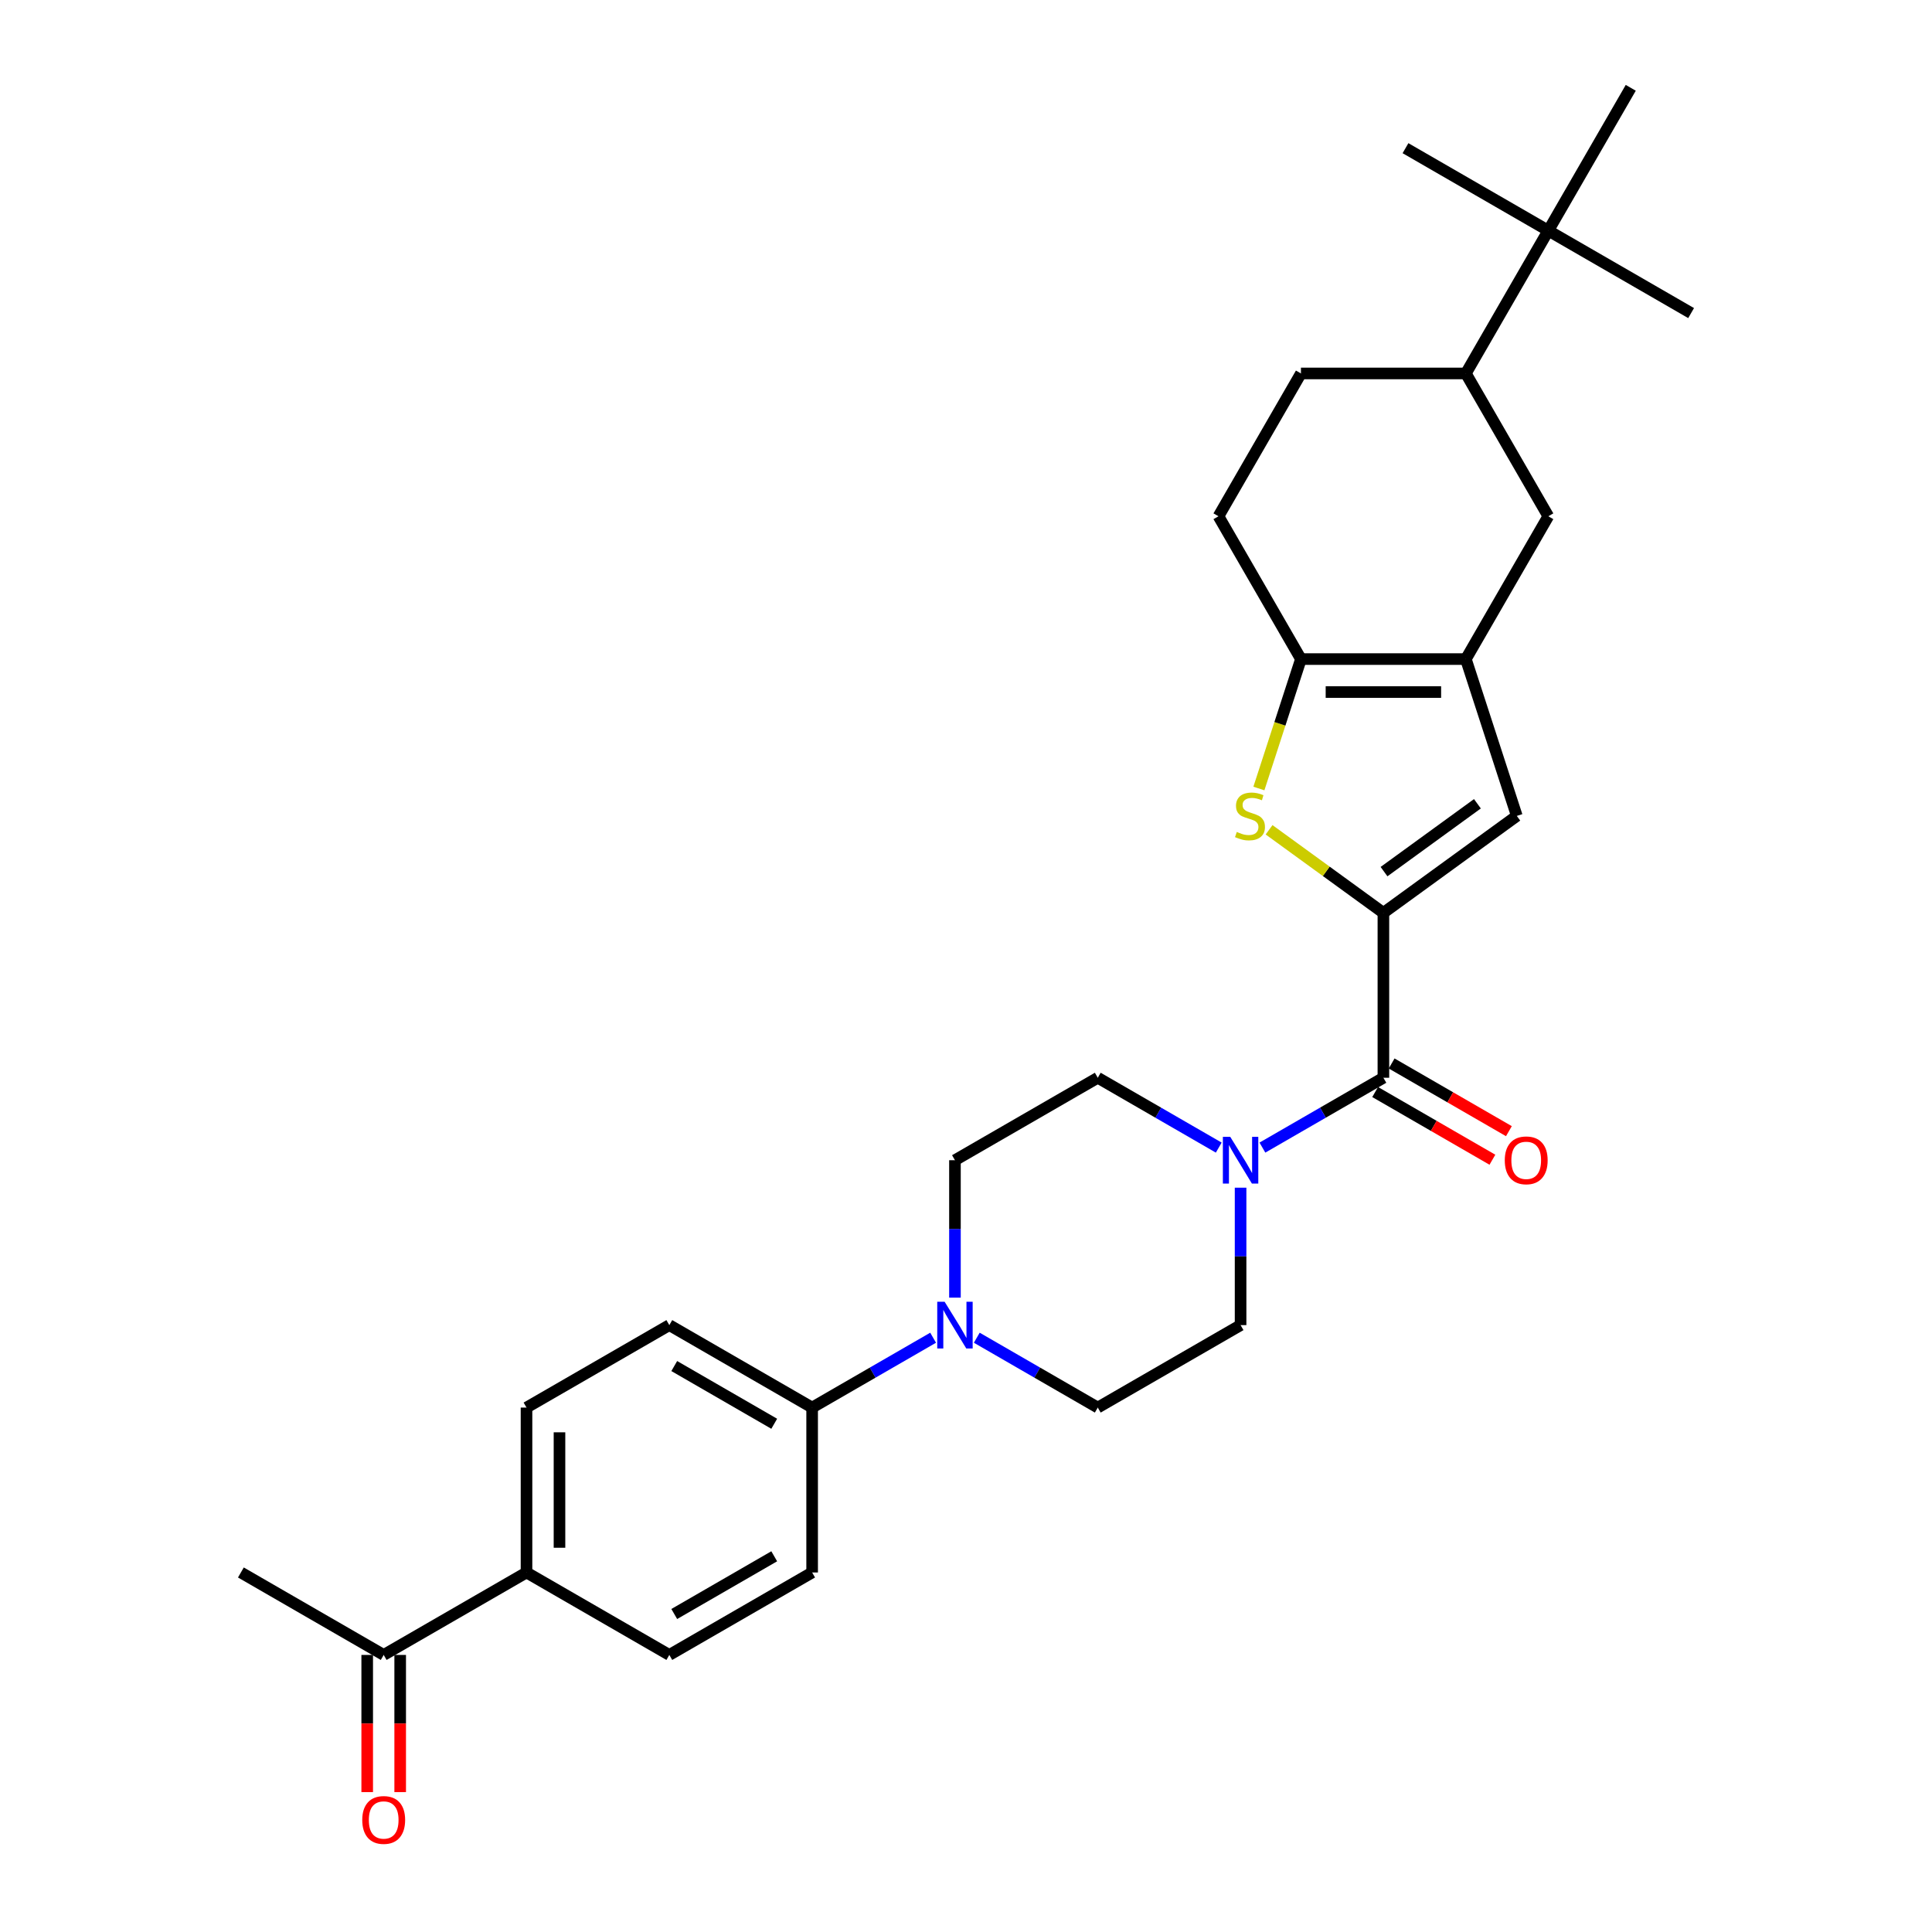 <?xml version='1.0' encoding='iso-8859-1'?>
<svg version='1.1' baseProfile='full'
              xmlns='http://www.w3.org/2000/svg'
                      xmlns:rdkit='http://www.rdkit.org/xml'
                      xmlns:xlink='http://www.w3.org/1999/xlink'
                  xml:space='preserve'
width='1000px' height='1000px' viewBox='0 0 1000 1000'>
<!-- END OF HEADER -->
<rect style='opacity:1.0;fill:#FFFFFF;stroke:none' width='1000' height='1000' x='0' y='0'> </rect>
<path class='bond-0' d='M 716.044,472.487 L 686.459,450.992' style='fill:none;fill-rule:evenodd;stroke:#000000;stroke-width:6px;stroke-linecap:butt;stroke-linejoin:miter;stroke-opacity:1' />
<path class='bond-0' d='M 686.459,450.992 L 656.874,429.497' style='fill:none;fill-rule:evenodd;stroke:#CCCC00;stroke-width:6px;stroke-linecap:butt;stroke-linejoin:miter;stroke-opacity:1' />
<path class='bond-2' d='M 716.044,472.487 L 716.044,557.844' style='fill:none;fill-rule:evenodd;stroke:#000000;stroke-width:6px;stroke-linecap:butt;stroke-linejoin:miter;stroke-opacity:1' />
<path class='bond-4' d='M 716.044,472.487 L 785.099,422.316' style='fill:none;fill-rule:evenodd;stroke:#000000;stroke-width:6px;stroke-linecap:butt;stroke-linejoin:miter;stroke-opacity:1' />
<path class='bond-4' d='M 716.368,451.151 L 764.707,416.031' style='fill:none;fill-rule:evenodd;stroke:#000000;stroke-width:6px;stroke-linecap:butt;stroke-linejoin:miter;stroke-opacity:1' />
<path class='bond-3' d='M 651.599,408.13 L 662.483,374.634' style='fill:none;fill-rule:evenodd;stroke:#CCCC00;stroke-width:6px;stroke-linecap:butt;stroke-linejoin:miter;stroke-opacity:1' />
<path class='bond-3' d='M 662.483,374.634 L 673.366,341.137' style='fill:none;fill-rule:evenodd;stroke:#000000;stroke-width:6px;stroke-linecap:butt;stroke-linejoin:miter;stroke-opacity:1' />
<path class='bond-1' d='M 758.723,341.137 L 785.099,422.316' style='fill:none;fill-rule:evenodd;stroke:#000000;stroke-width:6px;stroke-linecap:butt;stroke-linejoin:miter;stroke-opacity:1' />
<path class='bond-7' d='M 758.723,341.137 L 801.401,267.217' style='fill:none;fill-rule:evenodd;stroke:#000000;stroke-width:6px;stroke-linecap:butt;stroke-linejoin:miter;stroke-opacity:1' />
<path class='bond-29' d='M 758.723,341.137 L 673.366,341.137' style='fill:none;fill-rule:evenodd;stroke:#000000;stroke-width:6px;stroke-linecap:butt;stroke-linejoin:miter;stroke-opacity:1' />
<path class='bond-29' d='M 745.919,358.209 L 686.17,358.209' style='fill:none;fill-rule:evenodd;stroke:#000000;stroke-width:6px;stroke-linecap:butt;stroke-linejoin:miter;stroke-opacity:1' />
<path class='bond-5' d='M 716.044,557.844 L 684.735,575.92' style='fill:none;fill-rule:evenodd;stroke:#000000;stroke-width:6px;stroke-linecap:butt;stroke-linejoin:miter;stroke-opacity:1' />
<path class='bond-5' d='M 684.735,575.92 L 653.425,593.997' style='fill:none;fill-rule:evenodd;stroke:#0000FF;stroke-width:6px;stroke-linecap:butt;stroke-linejoin:miter;stroke-opacity:1' />
<path class='bond-13' d='M 711.777,565.236 L 742.122,582.755' style='fill:none;fill-rule:evenodd;stroke:#000000;stroke-width:6px;stroke-linecap:butt;stroke-linejoin:miter;stroke-opacity:1' />
<path class='bond-13' d='M 742.122,582.755 L 772.467,600.275' style='fill:none;fill-rule:evenodd;stroke:#FF0000;stroke-width:6px;stroke-linecap:butt;stroke-linejoin:miter;stroke-opacity:1' />
<path class='bond-13' d='M 720.312,550.451 L 750.657,567.971' style='fill:none;fill-rule:evenodd;stroke:#000000;stroke-width:6px;stroke-linecap:butt;stroke-linejoin:miter;stroke-opacity:1' />
<path class='bond-13' d='M 750.657,567.971 L 781.003,585.491' style='fill:none;fill-rule:evenodd;stroke:#FF0000;stroke-width:6px;stroke-linecap:butt;stroke-linejoin:miter;stroke-opacity:1' />
<path class='bond-18' d='M 673.366,341.137 L 630.688,267.217' style='fill:none;fill-rule:evenodd;stroke:#000000;stroke-width:6px;stroke-linecap:butt;stroke-linejoin:miter;stroke-opacity:1' />
<path class='bond-11' d='M 630.822,593.997 L 599.513,575.92' style='fill:none;fill-rule:evenodd;stroke:#0000FF;stroke-width:6px;stroke-linecap:butt;stroke-linejoin:miter;stroke-opacity:1' />
<path class='bond-11' d='M 599.513,575.92 L 568.203,557.844' style='fill:none;fill-rule:evenodd;stroke:#000000;stroke-width:6px;stroke-linecap:butt;stroke-linejoin:miter;stroke-opacity:1' />
<path class='bond-12' d='M 642.124,614.742 L 642.124,650.31' style='fill:none;fill-rule:evenodd;stroke:#0000FF;stroke-width:6px;stroke-linecap:butt;stroke-linejoin:miter;stroke-opacity:1' />
<path class='bond-12' d='M 642.124,650.31 L 642.124,685.878' style='fill:none;fill-rule:evenodd;stroke:#000000;stroke-width:6px;stroke-linecap:butt;stroke-linejoin:miter;stroke-opacity:1' />
<path class='bond-6' d='M 505.583,692.403 L 536.893,710.479' style='fill:none;fill-rule:evenodd;stroke:#0000FF;stroke-width:6px;stroke-linecap:butt;stroke-linejoin:miter;stroke-opacity:1' />
<path class='bond-6' d='M 536.893,710.479 L 568.203,728.556' style='fill:none;fill-rule:evenodd;stroke:#000000;stroke-width:6px;stroke-linecap:butt;stroke-linejoin:miter;stroke-opacity:1' />
<path class='bond-9' d='M 482.981,692.403 L 451.671,710.479' style='fill:none;fill-rule:evenodd;stroke:#0000FF;stroke-width:6px;stroke-linecap:butt;stroke-linejoin:miter;stroke-opacity:1' />
<path class='bond-9' d='M 451.671,710.479 L 420.361,728.556' style='fill:none;fill-rule:evenodd;stroke:#000000;stroke-width:6px;stroke-linecap:butt;stroke-linejoin:miter;stroke-opacity:1' />
<path class='bond-30' d='M 494.282,671.658 L 494.282,636.09' style='fill:none;fill-rule:evenodd;stroke:#0000FF;stroke-width:6px;stroke-linecap:butt;stroke-linejoin:miter;stroke-opacity:1' />
<path class='bond-30' d='M 494.282,636.09 L 494.282,600.522' style='fill:none;fill-rule:evenodd;stroke:#000000;stroke-width:6px;stroke-linecap:butt;stroke-linejoin:miter;stroke-opacity:1' />
<path class='bond-8' d='M 801.401,267.217 L 758.723,193.296' style='fill:none;fill-rule:evenodd;stroke:#000000;stroke-width:6px;stroke-linecap:butt;stroke-linejoin:miter;stroke-opacity:1' />
<path class='bond-10' d='M 758.723,193.296 L 801.401,119.375' style='fill:none;fill-rule:evenodd;stroke:#000000;stroke-width:6px;stroke-linecap:butt;stroke-linejoin:miter;stroke-opacity:1' />
<path class='bond-31' d='M 758.723,193.296 L 673.366,193.296' style='fill:none;fill-rule:evenodd;stroke:#000000;stroke-width:6px;stroke-linecap:butt;stroke-linejoin:miter;stroke-opacity:1' />
<path class='bond-21' d='M 420.361,728.556 L 420.361,813.912' style='fill:none;fill-rule:evenodd;stroke:#000000;stroke-width:6px;stroke-linecap:butt;stroke-linejoin:miter;stroke-opacity:1' />
<path class='bond-22' d='M 420.361,728.556 L 346.441,685.878' style='fill:none;fill-rule:evenodd;stroke:#000000;stroke-width:6px;stroke-linecap:butt;stroke-linejoin:miter;stroke-opacity:1' />
<path class='bond-22' d='M 400.738,736.939 L 348.993,707.064' style='fill:none;fill-rule:evenodd;stroke:#000000;stroke-width:6px;stroke-linecap:butt;stroke-linejoin:miter;stroke-opacity:1' />
<path class='bond-25' d='M 801.401,119.375 L 875.321,162.053' style='fill:none;fill-rule:evenodd;stroke:#000000;stroke-width:6px;stroke-linecap:butt;stroke-linejoin:miter;stroke-opacity:1' />
<path class='bond-26' d='M 801.401,119.375 L 727.48,76.697' style='fill:none;fill-rule:evenodd;stroke:#000000;stroke-width:6px;stroke-linecap:butt;stroke-linejoin:miter;stroke-opacity:1' />
<path class='bond-27' d='M 801.401,119.375 L 844.079,45.455' style='fill:none;fill-rule:evenodd;stroke:#000000;stroke-width:6px;stroke-linecap:butt;stroke-linejoin:miter;stroke-opacity:1' />
<path class='bond-17' d='M 568.203,557.844 L 494.282,600.522' style='fill:none;fill-rule:evenodd;stroke:#000000;stroke-width:6px;stroke-linecap:butt;stroke-linejoin:miter;stroke-opacity:1' />
<path class='bond-16' d='M 642.124,685.878 L 568.203,728.556' style='fill:none;fill-rule:evenodd;stroke:#000000;stroke-width:6px;stroke-linecap:butt;stroke-linejoin:miter;stroke-opacity:1' />
<path class='bond-14' d='M 272.52,813.912 L 272.52,728.556' style='fill:none;fill-rule:evenodd;stroke:#000000;stroke-width:6px;stroke-linecap:butt;stroke-linejoin:miter;stroke-opacity:1' />
<path class='bond-14' d='M 289.591,801.109 L 289.591,741.36' style='fill:none;fill-rule:evenodd;stroke:#000000;stroke-width:6px;stroke-linecap:butt;stroke-linejoin:miter;stroke-opacity:1' />
<path class='bond-15' d='M 272.52,813.912 L 198.599,856.591' style='fill:none;fill-rule:evenodd;stroke:#000000;stroke-width:6px;stroke-linecap:butt;stroke-linejoin:miter;stroke-opacity:1' />
<path class='bond-32' d='M 272.52,813.912 L 346.441,856.591' style='fill:none;fill-rule:evenodd;stroke:#000000;stroke-width:6px;stroke-linecap:butt;stroke-linejoin:miter;stroke-opacity:1' />
<path class='bond-20' d='M 190.064,856.591 L 190.064,892.09' style='fill:none;fill-rule:evenodd;stroke:#000000;stroke-width:6px;stroke-linecap:butt;stroke-linejoin:miter;stroke-opacity:1' />
<path class='bond-20' d='M 190.064,892.09 L 190.064,927.59' style='fill:none;fill-rule:evenodd;stroke:#FF0000;stroke-width:6px;stroke-linecap:butt;stroke-linejoin:miter;stroke-opacity:1' />
<path class='bond-20' d='M 207.135,856.591 L 207.135,892.09' style='fill:none;fill-rule:evenodd;stroke:#000000;stroke-width:6px;stroke-linecap:butt;stroke-linejoin:miter;stroke-opacity:1' />
<path class='bond-20' d='M 207.135,892.09 L 207.135,927.59' style='fill:none;fill-rule:evenodd;stroke:#FF0000;stroke-width:6px;stroke-linecap:butt;stroke-linejoin:miter;stroke-opacity:1' />
<path class='bond-28' d='M 198.599,856.591 L 124.679,813.912' style='fill:none;fill-rule:evenodd;stroke:#000000;stroke-width:6px;stroke-linecap:butt;stroke-linejoin:miter;stroke-opacity:1' />
<path class='bond-19' d='M 630.688,267.217 L 673.366,193.296' style='fill:none;fill-rule:evenodd;stroke:#000000;stroke-width:6px;stroke-linecap:butt;stroke-linejoin:miter;stroke-opacity:1' />
<path class='bond-24' d='M 420.361,813.912 L 346.441,856.591' style='fill:none;fill-rule:evenodd;stroke:#000000;stroke-width:6px;stroke-linecap:butt;stroke-linejoin:miter;stroke-opacity:1' />
<path class='bond-24' d='M 400.738,805.53 L 348.993,835.405' style='fill:none;fill-rule:evenodd;stroke:#000000;stroke-width:6px;stroke-linecap:butt;stroke-linejoin:miter;stroke-opacity:1' />
<path class='bond-23' d='M 346.441,685.878 L 272.52,728.556' style='fill:none;fill-rule:evenodd;stroke:#000000;stroke-width:6px;stroke-linecap:butt;stroke-linejoin:miter;stroke-opacity:1' />
<path  class='atom-1' d='M 640.161 430.613
Q 640.434 430.715, 641.561 431.193
Q 642.688 431.671, 643.917 431.978
Q 645.18 432.252, 646.409 432.252
Q 648.697 432.252, 650.028 431.159
Q 651.36 430.032, 651.36 428.086
Q 651.36 426.755, 650.677 425.935
Q 650.028 425.116, 649.004 424.672
Q 647.98 424.228, 646.273 423.716
Q 644.122 423.067, 642.824 422.453
Q 641.561 421.838, 640.639 420.541
Q 639.751 419.243, 639.751 417.058
Q 639.751 414.019, 641.8 412.142
Q 643.883 410.264, 647.98 410.264
Q 650.779 410.264, 653.955 411.595
L 653.169 414.224
Q 650.267 413.029, 648.082 413.029
Q 645.726 413.029, 644.429 414.019
Q 643.132 414.975, 643.166 416.648
Q 643.166 417.946, 643.814 418.731
Q 644.497 419.516, 645.453 419.96
Q 646.443 420.404, 648.082 420.916
Q 650.267 421.599, 651.565 422.282
Q 652.862 422.965, 653.784 424.365
Q 654.74 425.73, 654.74 428.086
Q 654.74 431.432, 652.487 433.242
Q 650.267 435.017, 646.546 435.017
Q 644.395 435.017, 642.756 434.539
Q 641.151 434.095, 639.239 433.31
L 640.161 430.613
' fill='#CCCC00'/>
<path  class='atom-6' d='M 636.78 588.435
L 644.701 601.239
Q 645.487 602.502, 646.75 604.79
Q 648.013 607.077, 648.082 607.214
L 648.082 588.435
L 651.291 588.435
L 651.291 612.608
L 647.979 612.608
L 639.478 598.61
Q 638.487 596.971, 637.429 595.093
Q 636.405 593.215, 636.097 592.635
L 636.097 612.608
L 632.956 612.608
L 632.956 588.435
L 636.78 588.435
' fill='#0000FF'/>
<path  class='atom-7' d='M 488.939 673.792
L 496.86 686.595
Q 497.645 687.858, 498.909 690.146
Q 500.172 692.433, 500.24 692.57
L 500.24 673.792
L 503.449 673.792
L 503.449 697.964
L 500.138 697.964
L 491.636 683.966
Q 490.646 682.327, 489.588 680.449
Q 488.563 678.571, 488.256 677.991
L 488.256 697.964
L 485.115 697.964
L 485.115 673.792
L 488.939 673.792
' fill='#0000FF'/>
<path  class='atom-14' d='M 778.869 600.59
Q 778.869 594.786, 781.737 591.542
Q 784.605 588.299, 789.965 588.299
Q 795.325 588.299, 798.193 591.542
Q 801.061 594.786, 801.061 600.59
Q 801.061 606.462, 798.159 609.808
Q 795.257 613.12, 789.965 613.12
Q 784.639 613.12, 781.737 609.808
Q 778.869 606.497, 778.869 600.59
M 789.965 610.389
Q 793.652 610.389, 795.633 607.931
Q 797.647 605.438, 797.647 600.59
Q 797.647 595.844, 795.633 593.454
Q 793.652 591.03, 789.965 591.03
Q 786.278 591.03, 784.263 593.42
Q 782.283 595.81, 782.283 600.59
Q 782.283 605.472, 784.263 607.931
Q 786.278 610.389, 789.965 610.389
' fill='#FF0000'/>
<path  class='atom-21' d='M 187.503 942.015
Q 187.503 936.211, 190.371 932.967
Q 193.239 929.724, 198.599 929.724
Q 203.96 929.724, 206.828 932.967
Q 209.696 936.211, 209.696 942.015
Q 209.696 947.888, 206.794 951.234
Q 203.891 954.545, 198.599 954.545
Q 193.273 954.545, 190.371 951.234
Q 187.503 947.922, 187.503 942.015
M 198.599 951.814
Q 202.287 951.814, 204.267 949.356
Q 206.281 946.863, 206.281 942.015
Q 206.281 937.269, 204.267 934.879
Q 202.287 932.455, 198.599 932.455
Q 194.912 932.455, 192.898 934.845
Q 190.917 937.235, 190.917 942.015
Q 190.917 946.898, 192.898 949.356
Q 194.912 951.814, 198.599 951.814
' fill='#FF0000'/>
</svg>
